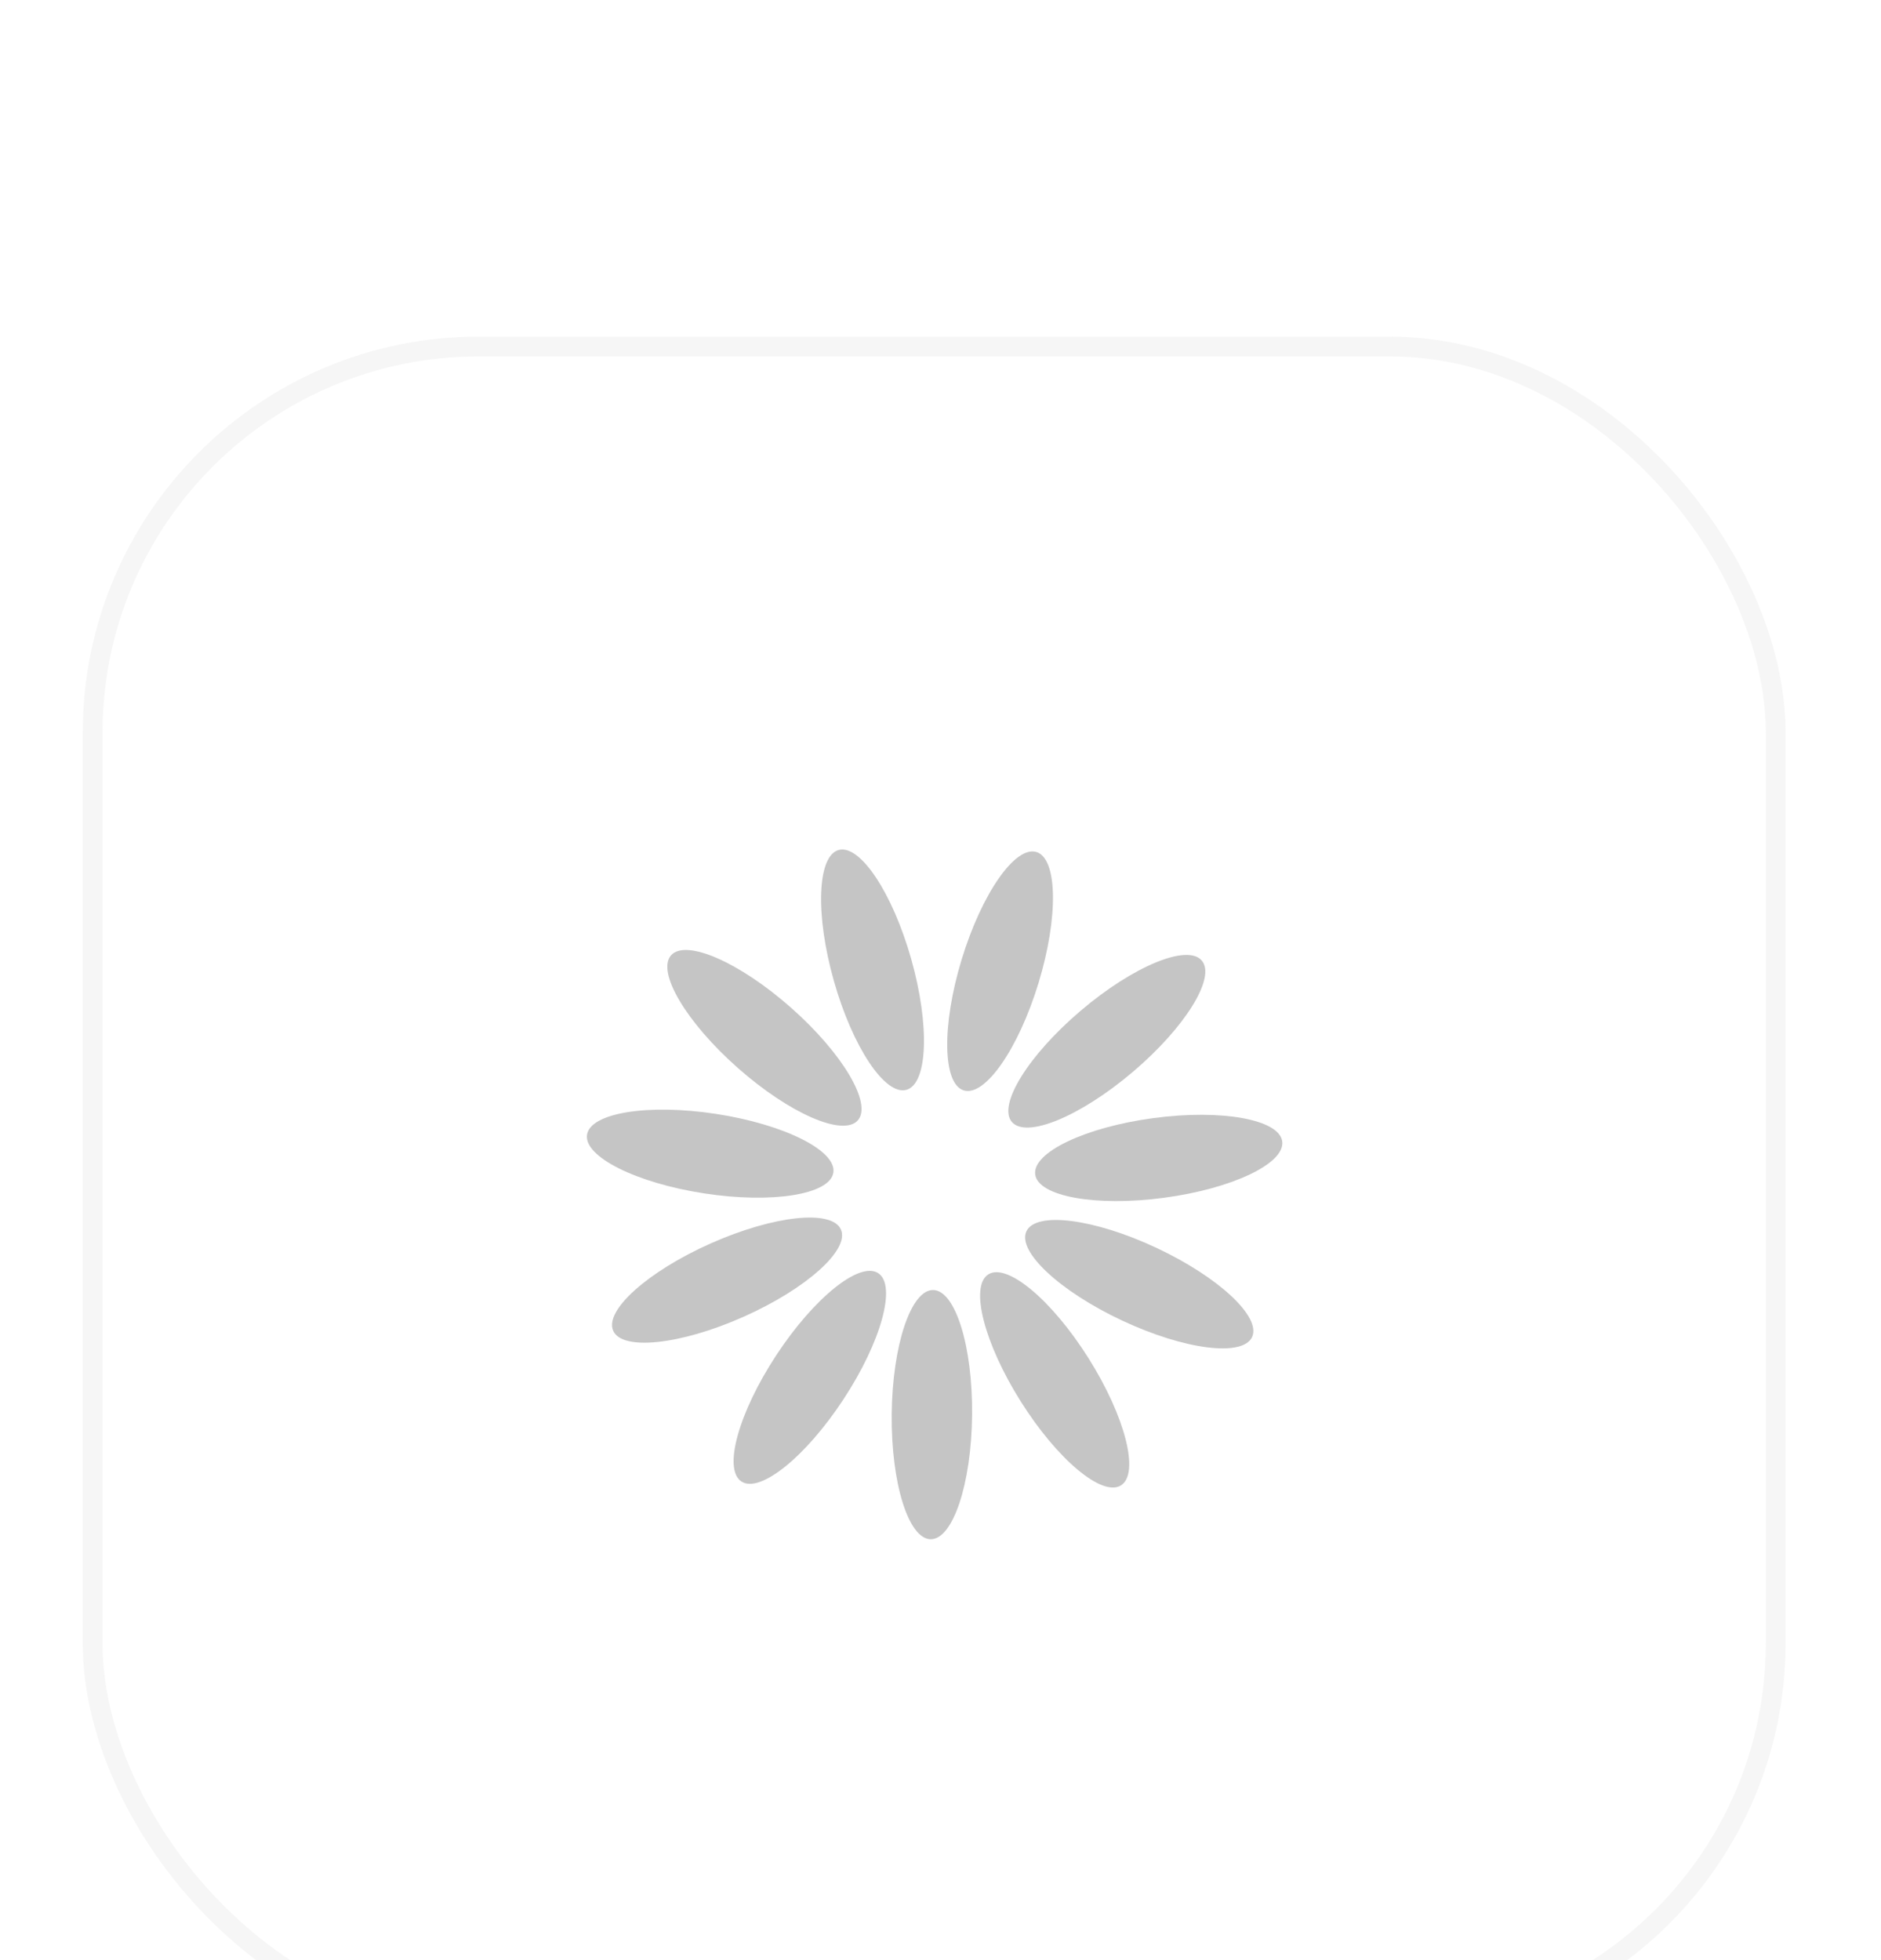 <svg width="95" height="99" viewBox="0 0 95 99" fill="none" xmlns="http://www.w3.org/2000/svg">
<g filter="url(#filter0_dddd_60_10274)">
<rect x="4.18" width="86" height="86" rx="20" fill="white"/>
<rect x="4.68" y="0.5" width="85" height="85" rx="19.5" stroke="#E6E6E6" stroke-opacity="0.36"/>
<path d="M49.095 54.466C49.129 50.99 48.248 48.164 47.127 48.153C46.006 48.142 45.07 50.95 45.036 54.426C45.002 57.902 45.883 60.728 47.004 60.739C48.125 60.75 49.061 57.941 49.095 54.466Z" fill="#C5C5C5"/>
<path d="M42.597 53.676C44.505 50.771 45.292 47.917 44.355 47.302C43.417 46.686 41.111 48.543 39.204 51.448C37.296 54.354 36.509 57.208 37.446 57.823C38.383 58.438 40.689 56.582 42.597 53.676Z" fill="#C5C5C5"/>
<path d="M37.545 49.508C40.721 48.095 42.926 46.12 42.47 45.096C42.015 44.071 39.071 44.386 35.895 45.799C32.719 47.212 30.514 49.187 30.97 50.211C31.425 51.235 34.369 50.92 37.545 49.508Z" fill="#C5C5C5"/>
<path d="M42.089 42.223C42.26 41.115 39.613 39.789 36.178 39.26C32.742 38.731 29.819 39.201 29.648 40.309C29.478 41.416 32.125 42.743 35.56 43.272C38.995 43.801 41.919 43.331 42.089 42.223Z" fill="#C5C5C5"/>
<path d="M43.324 39.584C44.066 38.744 42.556 36.197 39.952 33.895C37.348 31.594 34.635 30.409 33.892 31.248C33.15 32.089 34.659 34.635 37.264 36.937C39.868 39.239 42.581 40.424 43.324 39.584Z" fill="#C5C5C5"/>
<path d="M45.781 38.041C46.859 37.736 46.966 34.778 46.02 31.433C45.074 28.089 43.432 25.625 42.353 25.93C41.275 26.235 41.168 29.194 42.114 32.538C43.06 35.883 44.702 38.347 45.781 38.041Z" fill="#C5C5C5"/>
<path d="M52.452 32.642C53.464 29.317 53.415 26.357 52.343 26.031C51.27 25.704 49.58 28.135 48.568 31.46C47.556 34.785 47.605 37.746 48.677 38.072C49.75 38.398 51.439 35.968 52.452 32.642Z" fill="#C5C5C5"/>
<path d="M57.214 37.136C59.863 34.885 61.422 32.368 60.696 31.514C59.971 30.66 57.235 31.791 54.586 34.042C51.937 36.292 50.378 38.809 51.104 39.663C51.83 40.518 54.565 39.386 57.214 37.136Z" fill="#C5C5C5"/>
<path d="M58.79 43.494C62.236 43.033 64.908 41.759 64.759 40.648C64.611 39.536 61.697 39.009 58.252 39.47C54.807 39.931 52.135 41.206 52.283 42.317C52.432 43.428 55.345 43.955 58.79 43.494Z" fill="#C5C5C5"/>
<path d="M63.236 50.529C63.712 49.514 61.546 47.495 58.399 46.02C55.252 44.545 52.315 44.172 51.839 45.187C51.363 46.202 53.529 48.221 56.676 49.696C59.824 51.171 62.761 51.544 63.236 50.529Z" fill="#C5C5C5"/>
<path d="M56.616 58.018C57.565 57.421 56.834 54.552 54.984 51.61C53.134 48.667 50.865 46.766 49.916 47.362C48.967 47.959 49.697 50.828 51.547 53.771C53.398 56.713 55.667 58.615 56.616 58.018Z" fill="#C5C5C5"/>
</g>
<defs>
<filter id="filter0_dddd_60_10274" x="0.18" y="0" width="94" height="99" filterUnits="userSpaceOnUse" color-interpolation-filters="sRGB">
<feFlood flood-opacity="0" result="BackgroundImageFix"/>
<feColorMatrix in="SourceAlpha" type="matrix" values="0 0 0 0 0 0 0 0 0 0 0 0 0 0 0 0 0 0 127 0" result="hardAlpha"/>
<feOffset dy="1"/>
<feGaussianBlur stdDeviation="0.5"/>
<feColorMatrix type="matrix" values="0 0 0 0 0.329 0 0 0 0 0.329 0 0 0 0 0.329 0 0 0 0.1 0"/>
<feBlend mode="normal" in2="BackgroundImageFix" result="effect1_dropShadow_60_10274"/>
<feColorMatrix in="SourceAlpha" type="matrix" values="0 0 0 0 0 0 0 0 0 0 0 0 0 0 0 0 0 0 127 0" result="hardAlpha"/>
<feOffset dy="2"/>
<feGaussianBlur stdDeviation="1"/>
<feColorMatrix type="matrix" values="0 0 0 0 0.329 0 0 0 0 0.329 0 0 0 0 0.329 0 0 0 0.09 0"/>
<feBlend mode="normal" in2="effect1_dropShadow_60_10274" result="effect2_dropShadow_60_10274"/>
<feColorMatrix in="SourceAlpha" type="matrix" values="0 0 0 0 0 0 0 0 0 0 0 0 0 0 0 0 0 0 127 0" result="hardAlpha"/>
<feOffset dy="5"/>
<feGaussianBlur stdDeviation="1.5"/>
<feColorMatrix type="matrix" values="0 0 0 0 0.329 0 0 0 0 0.329 0 0 0 0 0.329 0 0 0 0.05 0"/>
<feBlend mode="normal" in2="effect2_dropShadow_60_10274" result="effect3_dropShadow_60_10274"/>
<feColorMatrix in="SourceAlpha" type="matrix" values="0 0 0 0 0 0 0 0 0 0 0 0 0 0 0 0 0 0 127 0" result="hardAlpha"/>
<feOffset dy="9"/>
<feGaussianBlur stdDeviation="2"/>
<feColorMatrix type="matrix" values="0 0 0 0 0.329 0 0 0 0 0.329 0 0 0 0 0.329 0 0 0 0.01 0"/>
<feBlend mode="normal" in2="effect3_dropShadow_60_10274" result="effect4_dropShadow_60_10274"/>
<feBlend mode="normal" in="SourceGraphic" in2="effect4_dropShadow_60_10274" result="shape"/>
</filter>
</defs>
</svg>

